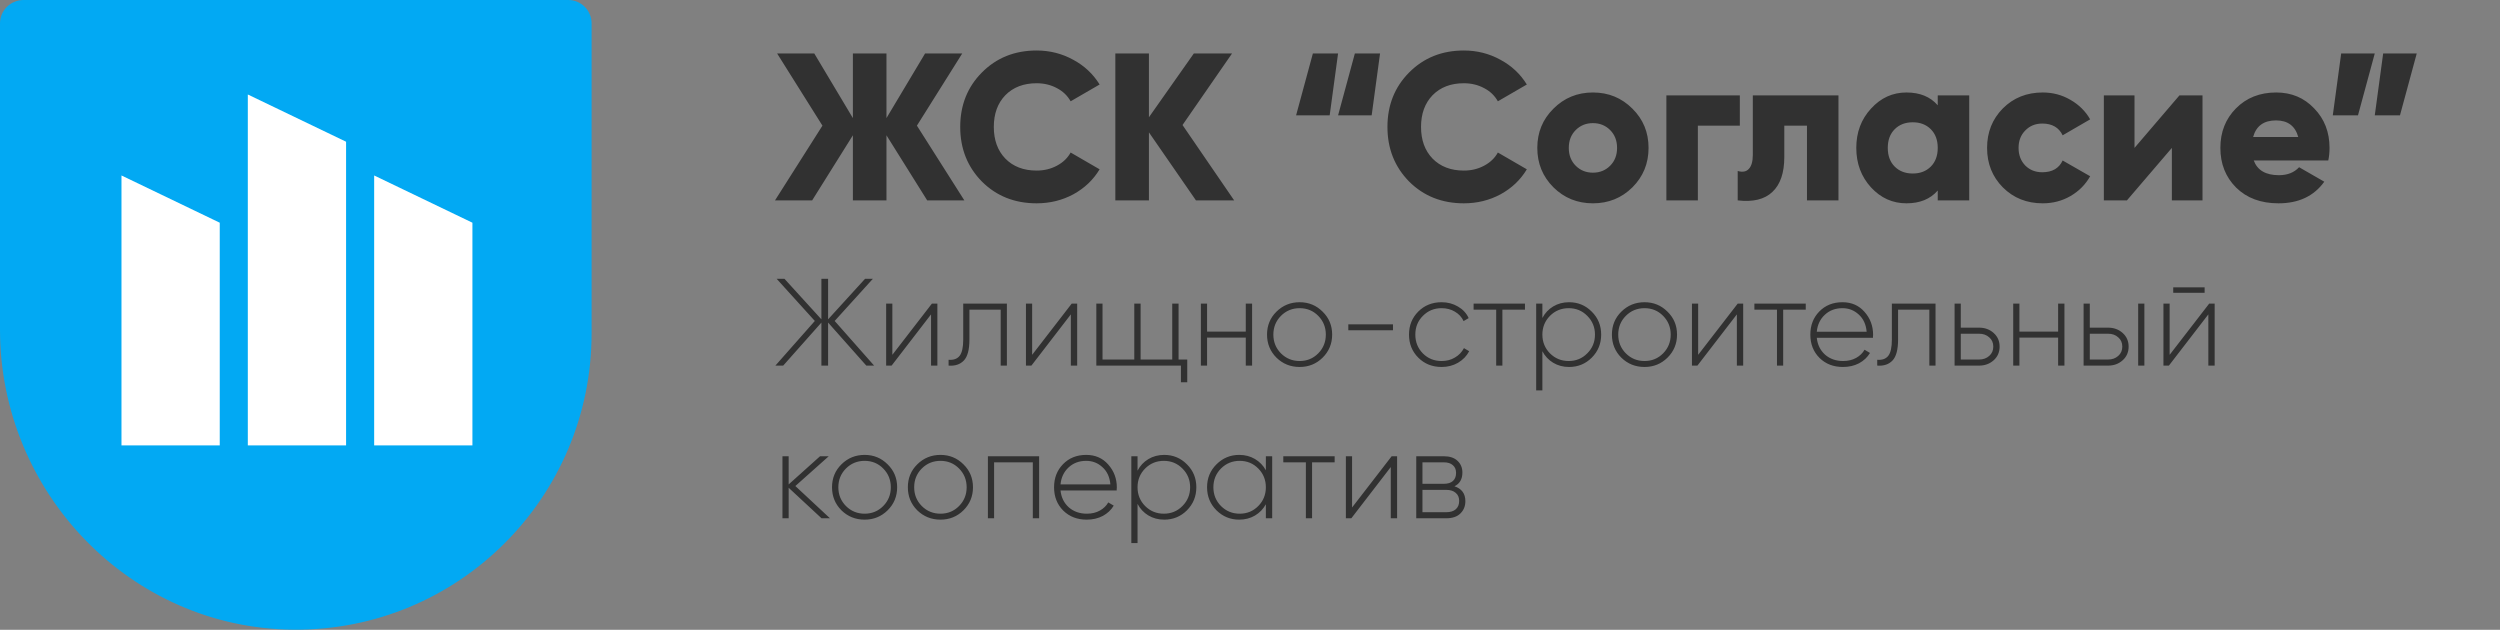 <?xml version="1.0" encoding="UTF-8"?> <svg xmlns="http://www.w3.org/2000/svg" width="262" height="66" viewBox="0 0 262 66" fill="none"><rect x="0" y="0" width="262" height="66" fill="#808080" stroke="none"/> <path d="M0 2.449V34.542C0 51.641 13.687 65.861 30.764 65.99C48.013 66.119 62 52.156 62 34.928V2.449C62 1.117 60.927 0 59.554 0H2.403C1.073 0.043 0 1.117 0 2.449Z" fill="#02A9F3"></path> <path fill-rule="evenodd" clip-rule="evenodd" d="M36.269 14.853L25.971 9.902V46.68H36.269V14.853ZM12.731 18.389L23.029 23.34V46.68H12.731V18.389ZM39.212 18.389L49.51 23.34V46.68H39.212V18.389Z" fill="white"></path> <path d="M101.064 21H97.17L92.902 14.18V21H89.382V14.18L85.114 21H81.22L86.192 13.168L81.44 5.6H85.334L89.382 12.376V5.6H92.902V12.376L96.95 5.6H100.844L96.092 13.168L101.064 21ZM108.639 21.308C106.336 21.308 104.422 20.545 102.897 19.02C101.386 17.48 100.631 15.573 100.631 13.3C100.631 11.027 101.386 9.127 102.897 7.602C104.422 6.062 106.336 5.292 108.639 5.292C110.017 5.292 111.293 5.615 112.467 6.26C113.64 6.891 114.564 7.756 115.239 8.856L112.203 10.616C111.865 10.015 111.381 9.553 110.751 9.23C110.12 8.893 109.416 8.724 108.639 8.724C107.275 8.724 106.182 9.142 105.361 9.978C104.554 10.814 104.151 11.921 104.151 13.3C104.151 14.679 104.554 15.786 105.361 16.622C106.182 17.458 107.275 17.876 108.639 17.876C109.416 17.876 110.12 17.707 110.751 17.37C111.396 17.033 111.88 16.571 112.203 15.984L115.239 17.744C114.579 18.844 113.662 19.717 112.489 20.362C111.315 20.993 110.032 21.308 108.639 21.308ZM129.34 21H125.336L120.408 13.872V21H116.888V5.6H120.408V12.288L125.116 5.6H129.12L123.928 13.102L129.34 21ZM135.83 12.09L137.59 5.6H140.23L139.35 12.09H135.83ZM140.23 12.09L141.99 5.6H144.63L143.75 12.09H140.23ZM153.412 21.308C151.109 21.308 149.195 20.545 147.67 19.02C146.159 17.48 145.404 15.573 145.404 13.3C145.404 11.027 146.159 9.127 147.67 7.602C149.195 6.062 151.109 5.292 153.412 5.292C154.791 5.292 156.067 5.615 157.24 6.26C158.413 6.891 159.337 7.756 160.012 8.856L156.976 10.616C156.639 10.015 156.155 9.553 155.524 9.23C154.893 8.893 154.189 8.724 153.412 8.724C152.048 8.724 150.955 9.142 150.134 9.978C149.327 10.814 148.924 11.921 148.924 13.3C148.924 14.679 149.327 15.786 150.134 16.622C150.955 17.458 152.048 17.876 153.412 17.876C154.189 17.876 154.893 17.707 155.524 17.37C156.169 17.033 156.653 16.571 156.976 15.984L160.012 17.744C159.352 18.844 158.435 19.717 157.262 20.362C156.089 20.993 154.805 21.308 153.412 21.308ZM171.075 19.636C169.946 20.751 168.567 21.308 166.939 21.308C165.311 21.308 163.933 20.751 162.803 19.636C161.674 18.507 161.109 17.128 161.109 15.5C161.109 13.872 161.674 12.501 162.803 11.386C163.933 10.257 165.311 9.692 166.939 9.692C168.567 9.692 169.946 10.257 171.075 11.386C172.205 12.501 172.769 13.872 172.769 15.5C172.769 17.128 172.205 18.507 171.075 19.636ZM165.135 17.37C165.619 17.854 166.221 18.096 166.939 18.096C167.658 18.096 168.259 17.854 168.743 17.37C169.227 16.886 169.469 16.263 169.469 15.5C169.469 14.737 169.227 14.114 168.743 13.63C168.259 13.146 167.658 12.904 166.939 12.904C166.221 12.904 165.619 13.146 165.135 13.63C164.651 14.114 164.409 14.737 164.409 15.5C164.409 16.263 164.651 16.886 165.135 17.37ZM182.336 10V13.168H177.936V21H174.636V10H182.336ZM192.671 10V21H189.371V13.168H186.995V16.446C186.995 18.118 186.577 19.343 185.741 20.12C184.919 20.897 183.709 21.191 182.111 21V17.92C182.624 18.067 183.013 17.993 183.277 17.7C183.555 17.407 183.695 16.915 183.695 16.226V10H192.671ZM203.075 10H206.375V21H203.075V19.966C202.298 20.861 201.205 21.308 199.797 21.308C198.345 21.308 197.106 20.751 196.079 19.636C195.052 18.507 194.539 17.128 194.539 15.5C194.539 13.872 195.052 12.501 196.079 11.386C197.106 10.257 198.345 9.692 199.797 9.692C201.205 9.692 202.298 10.139 203.075 11.034V10ZM198.565 17.458C199.049 17.942 199.68 18.184 200.457 18.184C201.234 18.184 201.865 17.942 202.349 17.458C202.833 16.974 203.075 16.321 203.075 15.5C203.075 14.679 202.833 14.026 202.349 13.542C201.865 13.058 201.234 12.816 200.457 12.816C199.68 12.816 199.049 13.058 198.565 13.542C198.081 14.026 197.839 14.679 197.839 15.5C197.839 16.321 198.081 16.974 198.565 17.458ZM214.076 21.308C212.404 21.308 211.011 20.751 209.896 19.636C208.796 18.521 208.246 17.143 208.246 15.5C208.246 13.857 208.796 12.479 209.896 11.364C211.011 10.249 212.404 9.692 214.076 9.692C215.132 9.692 216.1 9.949 216.98 10.462C217.875 10.975 218.564 11.657 219.048 12.508L216.166 14.18C215.77 13.359 215.059 12.948 214.032 12.948C213.313 12.948 212.719 13.19 212.25 13.674C211.781 14.143 211.546 14.752 211.546 15.5C211.546 16.248 211.781 16.864 212.25 17.348C212.719 17.817 213.313 18.052 214.032 18.052C215.073 18.052 215.785 17.641 216.166 16.82L219.048 18.47C218.564 19.335 217.882 20.025 217.002 20.538C216.122 21.051 215.147 21.308 214.076 21.308ZM228.403 10H230.823V21H227.611V15.5L222.903 21H220.483V10H223.695V15.5L228.403 10ZM236.193 16.82C236.574 17.847 237.454 18.36 238.833 18.36C239.728 18.36 240.432 18.081 240.945 17.524L243.585 19.042C242.5 20.553 240.901 21.308 238.789 21.308C236.941 21.308 235.46 20.758 234.345 19.658C233.245 18.558 232.695 17.172 232.695 15.5C232.695 13.843 233.238 12.464 234.323 11.364C235.423 10.249 236.831 9.692 238.547 9.692C240.146 9.692 241.473 10.249 242.529 11.364C243.6 12.464 244.135 13.843 244.135 15.5C244.135 15.969 244.091 16.409 244.003 16.82H236.193ZM236.127 14.356H240.857C240.534 13.197 239.757 12.618 238.525 12.618C237.249 12.618 236.45 13.197 236.127 14.356ZM248.876 5.6L247.116 12.09H244.476L245.356 5.6H248.876ZM253.276 5.6L251.516 12.09H248.876L249.756 5.6H253.276Z" fill="#313131"></path> <path d="M91.608 38.316H90.789L86.785 33.805V38.316H86.083V33.805L82.079 38.316H81.26L85.394 33.636L81.39 29.216H82.209L86.083 33.467V29.216H86.785V33.467L90.659 29.216H91.478L87.474 33.636L91.608 38.316ZM97.665 31.816H98.237V38.316H97.574V32.947L93.44 38.316H92.868V31.816H93.518V37.185L97.665 31.816ZM105.522 31.816V38.316H104.872V32.453H101.596V35.586C101.596 36.643 101.401 37.376 101.011 37.783C100.621 38.19 100.088 38.368 99.412 38.316V37.705C99.932 37.748 100.318 37.609 100.569 37.289C100.82 36.968 100.946 36.401 100.946 35.586V31.816H105.522ZM112.316 31.816H112.888V38.316H112.225V32.947L108.091 38.316H107.519V31.816H108.169V37.185L112.316 31.816ZM123.514 37.679H124.424V40.058H123.761V38.316H114.895V31.816H115.545V37.679H118.873V31.816H119.536V37.679H122.851V31.816H123.514V37.679ZM130.557 31.816H131.22V38.316H130.557V35.378H126.501V38.316H125.851V31.816H126.501V34.754H130.557V31.816ZM136.204 38.459C135.25 38.459 134.44 38.134 133.773 37.484C133.114 36.825 132.785 36.019 132.785 35.066C132.785 34.112 133.114 33.311 133.773 32.661C134.44 32.002 135.25 31.673 136.204 31.673C137.148 31.673 137.95 32.002 138.609 32.661C139.276 33.311 139.61 34.112 139.61 35.066C139.61 36.019 139.276 36.825 138.609 37.484C137.95 38.134 137.148 38.459 136.204 38.459ZM134.241 37.029C134.778 37.566 135.432 37.835 136.204 37.835C136.975 37.835 137.625 37.566 138.154 37.029C138.682 36.492 138.947 35.837 138.947 35.066C138.947 34.294 138.682 33.64 138.154 33.103C137.625 32.566 136.975 32.297 136.204 32.297C135.432 32.297 134.778 32.566 134.241 33.103C133.712 33.64 133.448 34.294 133.448 35.066C133.448 35.837 133.712 36.492 134.241 37.029ZM141.304 34.611V33.987H145.984V34.611H141.304ZM151.082 38.459C150.103 38.459 149.288 38.134 148.638 37.484C147.988 36.834 147.663 36.028 147.663 35.066C147.663 34.104 147.988 33.298 148.638 32.648C149.288 31.998 150.103 31.673 151.082 31.673C151.715 31.673 152.287 31.825 152.798 32.128C153.31 32.422 153.682 32.825 153.916 33.337L153.383 33.649C153.193 33.233 152.889 32.904 152.473 32.661C152.066 32.418 151.602 32.297 151.082 32.297C150.302 32.297 149.648 32.566 149.119 33.103C148.591 33.632 148.326 34.286 148.326 35.066C148.326 35.846 148.591 36.505 149.119 37.042C149.648 37.571 150.302 37.835 151.082 37.835C151.602 37.835 152.066 37.714 152.473 37.471C152.889 37.228 153.206 36.899 153.422 36.483L153.968 36.808C153.708 37.31 153.318 37.714 152.798 38.017C152.287 38.312 151.715 38.459 151.082 38.459ZM159.816 31.816V32.453H157.45V38.316H156.8V32.453H154.434V31.816H159.816ZM164.436 31.673C165.372 31.673 166.165 32.002 166.815 32.661C167.474 33.311 167.803 34.112 167.803 35.066C167.803 36.019 167.474 36.825 166.815 37.484C166.165 38.134 165.372 38.459 164.436 38.459C163.821 38.459 163.266 38.312 162.772 38.017C162.287 37.722 161.91 37.319 161.641 36.808V40.916H160.991V31.816H161.641V33.324C161.91 32.812 162.287 32.41 162.772 32.115C163.266 31.82 163.821 31.673 164.436 31.673ZM162.434 37.029C162.972 37.566 163.626 37.835 164.397 37.835C165.169 37.835 165.819 37.566 166.347 37.029C166.885 36.492 167.153 35.837 167.153 35.066C167.153 34.294 166.885 33.64 166.347 33.103C165.819 32.566 165.169 32.297 164.397 32.297C163.626 32.297 162.972 32.566 162.434 33.103C161.906 33.64 161.641 34.294 161.641 35.066C161.641 35.837 161.906 36.492 162.434 37.029ZM172.347 38.459C171.394 38.459 170.583 38.134 169.916 37.484C169.257 36.825 168.928 36.019 168.928 35.066C168.928 34.112 169.257 33.311 169.916 32.661C170.583 32.002 171.394 31.673 172.347 31.673C173.292 31.673 174.093 32.002 174.752 32.661C175.419 33.311 175.753 34.112 175.753 35.066C175.753 36.019 175.419 36.825 174.752 37.484C174.093 38.134 173.292 38.459 172.347 38.459ZM170.384 37.029C170.921 37.566 171.576 37.835 172.347 37.835C173.118 37.835 173.768 37.566 174.297 37.029C174.826 36.492 175.09 35.837 175.09 35.066C175.09 34.294 174.826 33.64 174.297 33.103C173.768 32.566 173.118 32.297 172.347 32.297C171.576 32.297 170.921 32.566 170.384 33.103C169.855 33.64 169.591 34.294 169.591 35.066C169.591 35.837 169.855 36.492 170.384 37.029ZM182.114 31.816H182.686V38.316H182.023V32.947L177.889 38.316H177.317V31.816H177.967V37.185L182.114 31.816ZM189.243 31.816V32.453H186.877V38.316H186.227V32.453H183.861V31.816H189.243ZM193.09 31.673C194.043 31.673 194.815 32.011 195.404 32.687C196.002 33.363 196.301 34.164 196.301 35.092C196.301 35.127 196.297 35.178 196.288 35.248C196.288 35.317 196.288 35.369 196.288 35.404H190.399C190.477 36.132 190.767 36.721 191.27 37.172C191.781 37.614 192.41 37.835 193.155 37.835C193.675 37.835 194.13 37.727 194.52 37.51C194.91 37.293 195.205 37.007 195.404 36.652L195.976 36.99C195.707 37.441 195.326 37.8 194.832 38.069C194.338 38.329 193.775 38.459 193.142 38.459C192.145 38.459 191.326 38.142 190.685 37.51C190.044 36.868 189.723 36.054 189.723 35.066C189.723 34.095 190.035 33.289 190.659 32.648C191.292 31.998 192.102 31.673 193.09 31.673ZM193.09 32.297C192.353 32.297 191.738 32.526 191.244 32.986C190.75 33.445 190.468 34.039 190.399 34.767H195.625C195.556 33.995 195.278 33.393 194.793 32.96C194.316 32.518 193.749 32.297 193.09 32.297ZM202.844 31.816V38.316H202.194V32.453H198.918V35.586C198.918 36.643 198.723 37.376 198.333 37.783C197.943 38.19 197.41 38.368 196.734 38.316V37.705C197.254 37.748 197.64 37.609 197.891 37.289C198.143 36.968 198.268 36.401 198.268 35.586V31.816H202.844ZM207.415 34.338C208.013 34.338 208.52 34.524 208.936 34.897C209.352 35.27 209.56 35.746 209.56 36.327C209.56 36.907 209.352 37.384 208.936 37.757C208.52 38.13 208.013 38.316 207.415 38.316H204.841V31.816H205.491V34.338H207.415ZM207.415 37.679C207.831 37.679 208.182 37.553 208.468 37.302C208.754 37.05 208.897 36.725 208.897 36.327C208.897 35.919 208.754 35.594 208.468 35.352C208.191 35.1 207.84 34.975 207.415 34.975H205.491V37.679H207.415ZM215.691 31.816H216.354V38.316H215.691V35.378H211.635V38.316H210.985V31.816H211.635V34.754H215.691V31.816ZM220.935 34.338C221.533 34.338 222.04 34.524 222.456 34.897C222.872 35.27 223.08 35.746 223.08 36.327C223.08 36.907 222.872 37.384 222.456 37.757C222.04 38.13 221.533 38.316 220.935 38.316H218.361V31.816H219.011V34.338H220.935ZM224.081 31.816H224.731V38.316H224.081V31.816ZM220.935 37.679C221.351 37.679 221.702 37.553 221.988 37.302C222.274 37.05 222.417 36.725 222.417 36.327C222.417 35.919 222.274 35.594 221.988 35.352C221.711 35.1 221.36 34.975 220.935 34.975H219.011V37.679H220.935ZM227.755 30.685V30.113H231.044V30.685H227.755ZM231.525 31.816H232.097V38.316H231.434V32.947L227.3 38.316H226.728V31.816H227.378V37.185L231.525 31.816ZM86.98 54.316H86.096L82.651 51.118V54.316H82.001V47.816H82.651V50.767L85.94 47.816H86.85L83.353 50.936L86.98 54.316ZM90.615 54.459C89.661 54.459 88.851 54.134 88.184 53.484C87.525 52.825 87.196 52.019 87.196 51.066C87.196 50.112 87.525 49.311 88.184 48.661C88.851 48.002 89.661 47.673 90.615 47.673C91.559 47.673 92.361 48.002 93.02 48.661C93.687 49.311 94.021 50.112 94.021 51.066C94.021 52.019 93.687 52.825 93.02 53.484C92.361 54.134 91.559 54.459 90.615 54.459ZM88.652 53.029C89.189 53.566 89.843 53.835 90.615 53.835C91.386 53.835 92.036 53.566 92.565 53.029C93.093 52.492 93.358 51.837 93.358 51.066C93.358 50.294 93.093 49.64 92.565 49.103C92.036 48.566 91.386 48.297 90.615 48.297C89.843 48.297 89.189 48.566 88.652 49.103C88.123 49.64 87.859 50.294 87.859 51.066C87.859 51.837 88.123 52.492 88.652 53.029ZM98.562 54.459C97.609 54.459 96.798 54.134 96.131 53.484C95.472 52.825 95.143 52.019 95.143 51.066C95.143 50.112 95.472 49.311 96.131 48.661C96.798 48.002 97.609 47.673 98.562 47.673C99.507 47.673 100.308 48.002 100.967 48.661C101.634 49.311 101.968 50.112 101.968 51.066C101.968 52.019 101.634 52.825 100.967 53.484C100.308 54.134 99.507 54.459 98.562 54.459ZM96.599 53.029C97.136 53.566 97.791 53.835 98.562 53.835C99.333 53.835 99.983 53.566 100.512 53.029C101.041 52.492 101.305 51.837 101.305 51.066C101.305 50.294 101.041 49.64 100.512 49.103C99.983 48.566 99.333 48.297 98.562 48.297C97.791 48.297 97.136 48.566 96.599 49.103C96.07 49.64 95.806 50.294 95.806 51.066C95.806 51.837 96.07 52.492 96.599 53.029ZM108.901 47.816V54.316H108.238V48.453H104.182V54.316H103.532V47.816H108.901ZM113.833 47.673C114.787 47.673 115.558 48.011 116.147 48.687C116.745 49.363 117.044 50.164 117.044 51.092C117.044 51.127 117.04 51.178 117.031 51.248C117.031 51.317 117.031 51.369 117.031 51.404H111.142C111.22 52.132 111.511 52.721 112.013 53.172C112.525 53.614 113.153 53.835 113.898 53.835C114.418 53.835 114.873 53.727 115.263 53.51C115.653 53.293 115.948 53.007 116.147 52.652L116.719 52.99C116.451 53.441 116.069 53.8 115.575 54.069C115.081 54.329 114.518 54.459 113.885 54.459C112.889 54.459 112.07 54.142 111.428 53.51C110.787 52.868 110.466 52.054 110.466 51.066C110.466 50.095 110.778 49.289 111.402 48.648C112.035 47.998 112.845 47.673 113.833 47.673ZM113.833 48.297C113.097 48.297 112.481 48.526 111.987 48.986C111.493 49.445 111.212 50.039 111.142 50.767H116.368C116.299 49.995 116.022 49.393 115.536 48.96C115.06 48.518 114.492 48.297 113.833 48.297ZM122.009 47.673C122.945 47.673 123.738 48.002 124.388 48.661C125.046 49.311 125.376 50.112 125.376 51.066C125.376 52.019 125.046 52.825 124.388 53.484C123.738 54.134 122.945 54.459 122.009 54.459C121.393 54.459 120.839 54.312 120.345 54.017C119.859 53.722 119.482 53.319 119.214 52.808V56.916H118.564V47.816H119.214V49.324C119.482 48.812 119.859 48.41 120.345 48.115C120.839 47.82 121.393 47.673 122.009 47.673ZM120.007 53.029C120.544 53.566 121.198 53.835 121.97 53.835C122.741 53.835 123.391 53.566 123.92 53.029C124.457 52.492 124.725 51.837 124.725 51.066C124.725 50.294 124.457 49.64 123.92 49.103C123.391 48.566 122.741 48.297 121.97 48.297C121.198 48.297 120.544 48.566 120.007 49.103C119.478 49.64 119.214 50.294 119.214 51.066C119.214 51.837 119.478 52.492 120.007 53.029ZM132.662 47.816H133.325V54.316H132.662V52.847C132.385 53.349 132.004 53.744 131.518 54.03C131.033 54.316 130.483 54.459 129.867 54.459C128.94 54.459 128.147 54.134 127.488 53.484C126.83 52.825 126.5 52.019 126.5 51.066C126.5 50.112 126.83 49.311 127.488 48.661C128.147 48.002 128.94 47.673 129.867 47.673C130.483 47.673 131.033 47.816 131.518 48.102C132.004 48.388 132.385 48.782 132.662 49.285V47.816ZM127.956 53.029C128.494 53.566 129.148 53.835 129.919 53.835C130.691 53.835 131.341 53.566 131.869 53.029C132.398 52.492 132.662 51.837 132.662 51.066C132.662 50.294 132.398 49.64 131.869 49.103C131.341 48.566 130.691 48.297 129.919 48.297C129.148 48.297 128.494 48.566 127.956 49.103C127.428 49.64 127.163 50.294 127.163 51.066C127.163 51.837 127.428 52.492 127.956 53.029ZM139.871 47.816V48.453H137.505V54.316H136.855V48.453H134.489V47.816H139.871ZM145.844 47.816H146.416V54.316H145.753V48.947L141.619 54.316H141.047V47.816H141.697V53.185L145.844 47.816ZM152.427 50.962C153.19 51.213 153.571 51.733 153.571 52.522C153.571 53.042 153.398 53.471 153.051 53.809C152.713 54.147 152.219 54.316 151.569 54.316H148.423V47.816H151.322C151.937 47.816 152.414 47.976 152.752 48.297C153.09 48.617 153.259 49.025 153.259 49.519C153.259 50.212 152.982 50.693 152.427 50.962ZM151.322 48.453H149.073V50.702H151.322C151.738 50.702 152.054 50.602 152.271 50.403C152.488 50.203 152.596 49.922 152.596 49.558C152.596 49.211 152.483 48.943 152.258 48.752C152.041 48.553 151.729 48.453 151.322 48.453ZM151.569 53.679C152.002 53.679 152.336 53.575 152.57 53.367C152.804 53.159 152.921 52.868 152.921 52.496C152.921 52.132 152.8 51.85 152.557 51.651C152.323 51.443 151.994 51.339 151.569 51.339H149.073V53.679H151.569Z" fill="#313131"></path> </svg> 